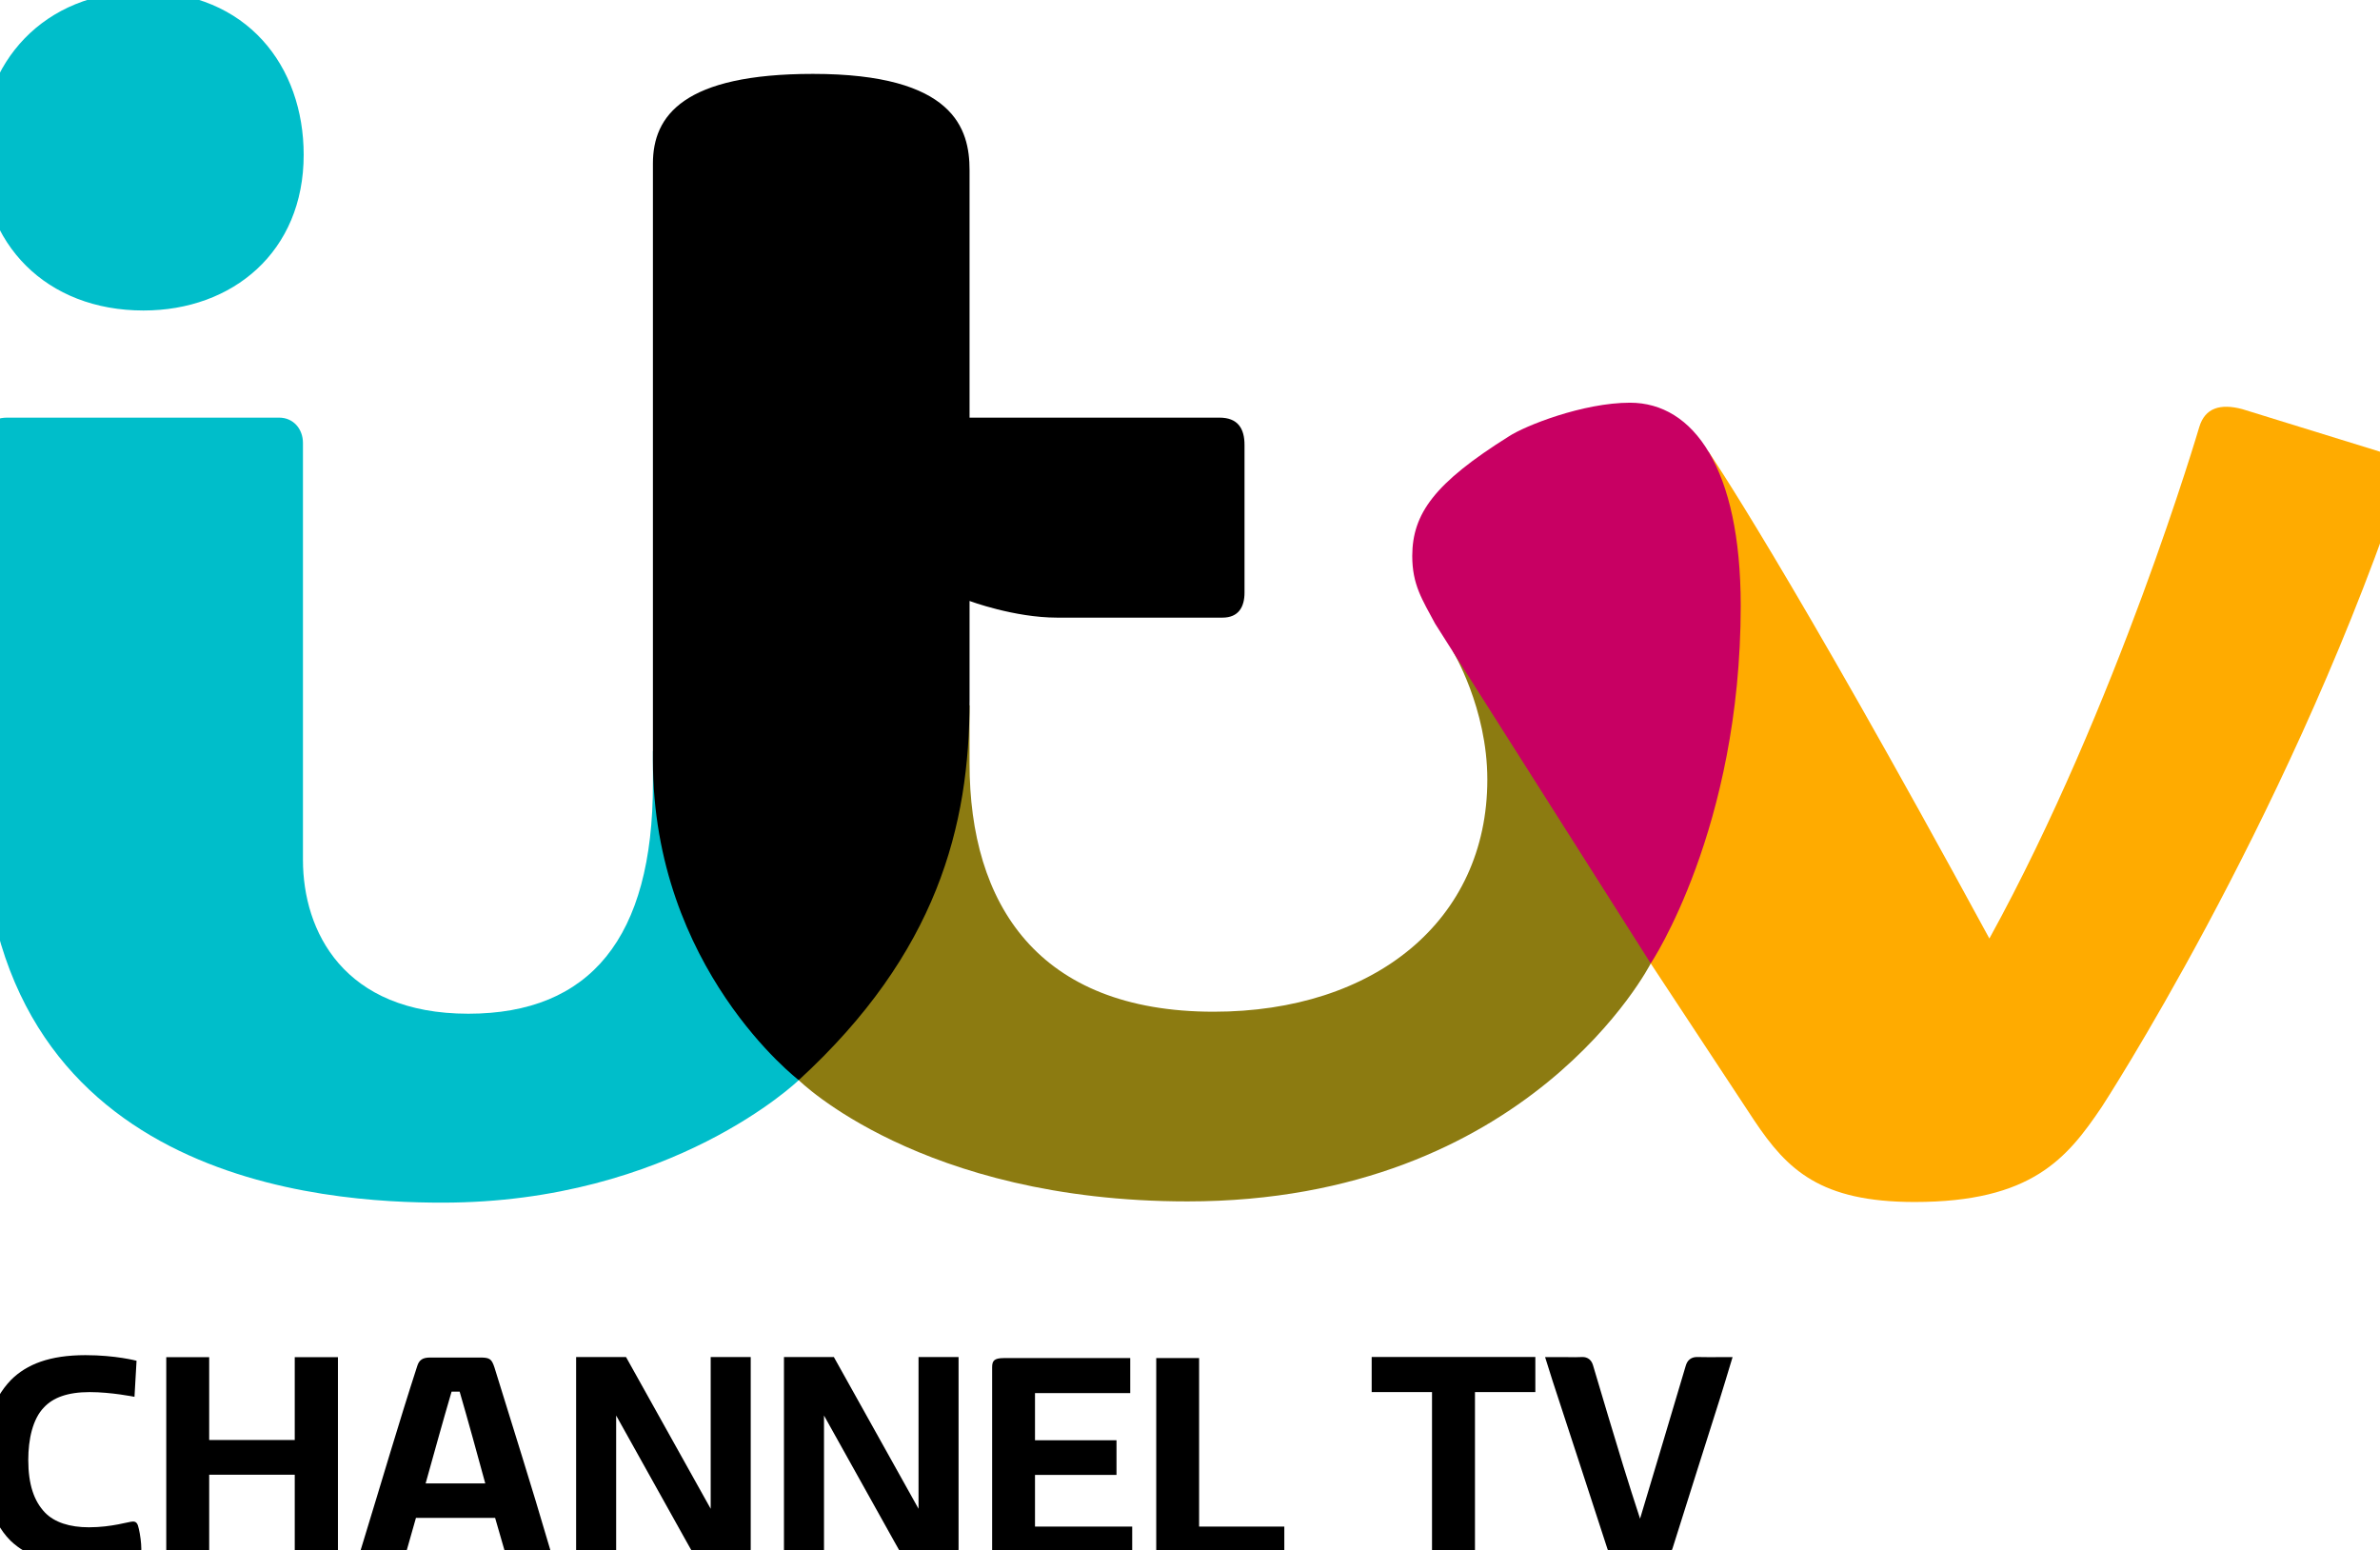 <?xml version="1.0" encoding="utf-8"?>
<!-- Generator: Adobe Illustrator 16.0.0, SVG Export Plug-In . SVG Version: 6.00 Build 0)  -->
<!DOCTYPE svg PUBLIC "-//W3C//DTD SVG 1.1//EN" "http://www.w3.org/Graphics/SVG/1.1/DTD/svg11.dtd">
<svg version="1.1"
	 id="svg2" xmlns:dc="http://purl.org/dc/elements/1.1/" xmlns:cc="http://creativecommons.org/ns#" xmlns:rdf="http://www.w3.org/1999/02/22-rdf-syntax-ns#" xmlns:svg="http://www.w3.org/2000/svg" xmlns:sodipodi="http://sodipodi.sourceforge.net/DTD/sodipodi-0.dtd" xmlns:inkscape="http://www.inkscape.org/namespaces/inkscape" sodipodi:docname="ITV Cymru Wales 2013.svg" inkscape:version="0.48.2 r9819"
	 xmlns="http://www.w3.org/2000/svg" xmlns:xlink="http://www.w3.org/1999/xlink" x="0px" y="0px" width="200px" height="130.246px"
	 viewBox="0 0 200 130.246" enable-background="new 0 0 200 130.246" xml:space="preserve">
<sodipodi:namedview  inkscape:cy="106.75751" inkscape:cx="188.39408" inkscape:zoom="1.4142136" fit-margin-top="0.5" fit-margin-left="0.5" showgrid="false" guidetolerance="10" gridtolerance="10" objecttolerance="10" borderopacity="1" pagecolor="#ffffff" bordercolor="#666666" id="namedview4" inkscape:current-layer="g3120" inkscape:window-maximized="1" inkscape:window-y="-8" inkscape:window-x="-8" fit-margin-right="0.5" fit-margin-bottom="0.5" inkscape:window-height="1028" inkscape:window-width="1920" inkscape:pageshadow="2" inkscape:pageopacity="0">
	<inkscape:grid  type="xygrid" enabled="true" visible="true" empspacing="5" id="grid2998" snapvisiblegridlinesonly="true">
		</inkscape:grid>
</sodipodi:namedview>
<g id="layer1" transform="translate(-7402.7,-1984.857)" inkscape:label="Layer 1">
	<g id="g3093" transform="matrix(0.023,0,0,0.023,7498.413,2040.736)">
		<g id="g3113">
			<g id="g3030" transform="matrix(15.222,0,0,15.222,-4957.302,-8309.186)">
				<path id="path3018" inkscape:connector-curvature="0" sodipodi:nodetypes="ccccc" fill="#00BECA" d="M47.803,422.395
					c0-20.977,14.862-38.145,38.745-38.145c25.143,0,38.625,18.01,38.625,39.165c0,23.264-17.034,37.365-38.445,37.365
					C63.423,460.78,47.803,444.885,47.803,422.395z"/>
				<path id="path3020" inkscape:connector-curvature="0" sodipodi:nodetypes="ccccccccccccc" fill="#00BECA" d="M48.001,492.645
					c0-3.571,2.002-6.152,6-6.152h65.271c3.448,0,5.728,2.733,5.728,6.092v100.066c0,17.06,9.714,36.903,39.695,36.903
					c29.199,0,44.305-18.168,44.305-55.264v-7.797l31,59l4,20.001c0,0-30.416,29.402-85.541,29.402
					c-27.362,0-110.458-4.489-110.458-95.403V492.645z"/>
				<path id="path3024" inkscape:connector-curvature="0" sodipodi:nodetypes="ccccccccccc" fill="#8C7B11" d="M244,645.494
					l31-80.001l10-10v14c0,33.675,16.336,59.58,58.605,59.58c38.542,0,65.673-21.833,65.673-55.717
					c0-17.222-8.333-30.887-8.333-30.887l43.72,21.832l3.833,53.191c0,0-29.115,57.106-111.19,57.106
					C273.219,674.597,244,645.494,244,645.494z"/>
				<path id="path3022" inkscape:connector-curvature="0" sodipodi:nodetypes="cccccccccccccc" d="M244,645.494
					c0,0-35-26.749-35-76.759v-143.24c0-11.519,7.432-21.5,38.42-21.5c33.864,0,37.58,13.181,37.58,23.07v59.429h59.999
					c4.329,0,5.999,2.531,5.999,6.541v35.458c0,3.354-1.368,6-5.301,6H306c-10.294,0-21-4-21-4v24
					C285,584.417,277.267,614.983,244,645.494z"/>
				<path id="path3028" inkscape:connector-curvature="0" sodipodi:nodetypes="cccccccccccc" fill="#FFAB00" d="M448.499,617.491
					l9.527-104.673l4.306-18.215c0,0,19.012,27.722,67.452,116.903c30.762-55.936,50.381-122.777,50.381-122.777
					c1.379-4.57,5.027-5.676,10.308-4.283l33.204,10.264c4.035,1.438,6.221,3.031,3.95,10.528
					c-27.621,80.38-70.871,146.686-70.871,146.686c-8.327,12.34-16.809,22.816-44.912,22.816c-22.671,0-30.568-7.723-38.465-19.51
					L448.499,617.491z"/>
				<path id="path3026" inkscape:connector-curvature="0" sodipodi:nodetypes="ccccccc" fill="#C80063" d="M448.499,617.491
					l-51.766-81.569c-3.109-5.814-5.477-9.34-5.477-16.244c0.04-10.15,5.312-17.488,23.198-28.691
					c3.862-2.539,17.789-8.075,29.075-8.075c15.216,0,26.567,15.75,26.567,48.702C470.096,585.23,448.499,617.491,448.499,617.491
					L448.499,617.491z"/>
			</g>
		</g>
		<g>
			<path d="M2140.291,2528.385c-20.215,0-39.52,0.217-58.391,0.217c-13.492,0-26.811-0.086-39.998-0.477h0.131l-2.473-0.045
				c-8.07-0.043-18.09,1.26-26.896,8.027c-8.633,6.68-12.582,15.746-15.055,24.119c-55.137,186.237-111.1,372.258-166.846,558.408
				c-20.908-64.466-41.863-128.887-61.559-193.438c-37.395-121.989-73.834-244.065-110.145-366.401
				c-2.213-7.158-5.379-15.184-13.059-21.994c-7.766-6.768-17.873-8.893-25.941-8.764l-3.645,0.131
				c-7.504,0.391-15.184,0.564-22.992,0.564c-11.582,0-23.557-0.348-35.877-0.348c-14.271,0-28.502,0-44.943,0h-28.805l8.676,27.461
				c6.725,21.561,12.408,40.084,18.48,58.781c66.895,204.588,134.006,409.132,200.381,613.72
				c4.512,13.708,11.93,26.072,22.861,34.748c11.063,8.807,24.814,13.102,38.869,13.535c20.65,0.824,41.387,1.085,61.949,1.085
				c16.529,0,32.883-0.217,49.324-0.478c15.141-0.174,29.979-4.512,41.604-13.882c11.67-9.327,19.219-22.472,23.73-36.961
				c57.438-183.157,115.785-365.968,173.656-549.037c12.668-39.824,24.381-79.779,37.178-121.686l8.285-27.287H2140.291z"/>
			<path id="path4251" inkscape:connector-curvature="0" sodipodi:nodetypes="ccccccccccccccccc" d="M-4218.947,2905.457
				c0-117.391,24.186-217.516,98.303-294.301c57.004-56.482,140.578-89.887,271.416-89.887c110.58,0,186.715,20.477,186.715,20.477
				l-7.549,131.75c0,0-84.939-17.266-163.635-17.266c-81.275,0-134.18,20.432-167.17,56.005
				c-41.191,42.167-57.242,116.783-57.242,191.834c0,89.8,21.191,150.881,61.297,192.527
				c34.338,35.399,90.061,53.532,160.123,53.532c84.463,0,146.152-21.083,161.162-21.083c11.973,0,17.482,7.158,21.344,26.723
				c4.814,20.043,9.109,51.19,9.109,73.315c0,23.772-4.771,24.771-24.119,32.753c-34.445,12.884-119.82,23.035-187.93,23.035
				c-117.477,0-202.896-26.072-265.277-85.201C-4203.525,3119.241-4218.947,2997.687-4218.947,2905.457L-4218.947,2905.457z"/>
			<path id="path4257" inkscape:connector-curvature="0" sodipodi:nodetypes="ccccccccccccccc" d="M-3553.973,3246.696v-718.181
				h156.824v302.629h312.607v-302.629h157.822v718.181c0,21.171-19.348,30.932-77.914,30.932c-60.906,0-79.908-9.631-79.908-30.932
				v-288.66h-312.607v288.66c0,19.436-16.072,30.932-77.914,30.932C-3537.639,3277.628-3553.973,3266.782-3553.973,3246.696z"/>
			<path id="path3198_2_" inkscape:connector-curvature="0" d="M-2589.883,2529.947c-28.197,0-40.258,9.369-47.111,31.061
				c-67.48,207.711-131.338,426.614-196.932,640.312c-7.461,24.468-12.061,36.268-12.061,49.021
				c0,22.559,34.924,25.855,79.65,25.855c51.363,0,69.756-7.114,79.041-16.225c3.73-3.645,6.768-9.457,9.848-18.567l35.768-125.72
				h289.182l33.75,116.696c2.777,9.718,5.119,20.476,13.883,28.892c14.402,13.97,43.121,14.924,77.479,14.924
				c50.67,0,79.389-5.119,79.389-26.896c0-8.59-1.215-11.279-5.205-24.294c-68.891-235.215-134.656-441.711-201.551-658.445
				c-10.238-31.061-17.006-36.613-51.885-36.613H-2589.883L-2589.883,2529.947z M-2511.535,2654.539h29.5
				c31.842,109.755,62.816,222.286,93.617,335.339h-217.949C-2575.219,2878.561-2544.852,2768.024-2511.535,2654.539z"/>
			<path id="path2998-5_2_" inkscape:connector-curvature="0" sodipodi:nodetypes="cccccccccccccc" d="M-1224.686,3278.062
				c-60.822,0-72.447-10.672-72.447-33.664V2528.08h182.289l309.396,554.417V2528.08h146.283v701.134
				c0,35.486-26.203,46.853-101.773,46.853c-69.844,0-83.986-11.974-103.682-27.07c-9.457-10.498-12.146-15.531-30.453-48.761
				l-255.779-458.457v502.619C-1150.852,3269.385-1162.91,3278.062-1224.686,3278.062z"/>
			<path id="path2998-5_1_" inkscape:connector-curvature="0" sodipodi:nodetypes="cccccccccccccc" d="M-1984.059,3278.062
				c-60.82,0-72.447-10.672-72.447-33.664V2528.08h182.289l309.375,554.417V2528.08h146.283v701.134
				c0,35.486-26.203,46.853-101.773,46.853c-69.844,0-83.986-11.974-103.682-27.07c-9.457-10.498-12.146-15.531-30.453-48.761
				l-255.756-458.457v502.619C-1910.223,3269.385-1922.283,3278.062-1984.059,3278.062z"/>
			<path id="path3202_1_" inkscape:connector-curvature="0" sodipodi:nodetypes="ccccccccccccccc" d="M-506.678,3274.2
				c-22.037,0-29.846-11.235-29.846-29.846v-678.749c0-23.426,6.854-33.664,43.033-33.664h461.58v127.977h-348.006v172.181h297.77
				v126.762h-297.77v188.579l355.164,0.087V3274.2H-506.678z"/>
			<path id="path3196" inkscape:connector-curvature="0" sodipodi:nodetypes="cccccccc" d="M219.66,3147.526h311.307V3274.2H94.113
				c-21.43,0-31.061-9.023-31.061-32.492v-709.767H219.66V3147.526z"/>
			<path id="path3091_2_" inkscape:connector-curvature="0" sodipodi:nodetypes="cccccccccc" d="M1149.848,3278.062
				c-66.98,0-79.215-10.281-79.215-39.521v-582.268H850.168v-128.236h597.971v128.236h-220.551v582.268
				C1227.588,3269.082,1214.486,3278.062,1149.848,3278.062z"/>
		</g>
	</g>
</g>
</svg>
